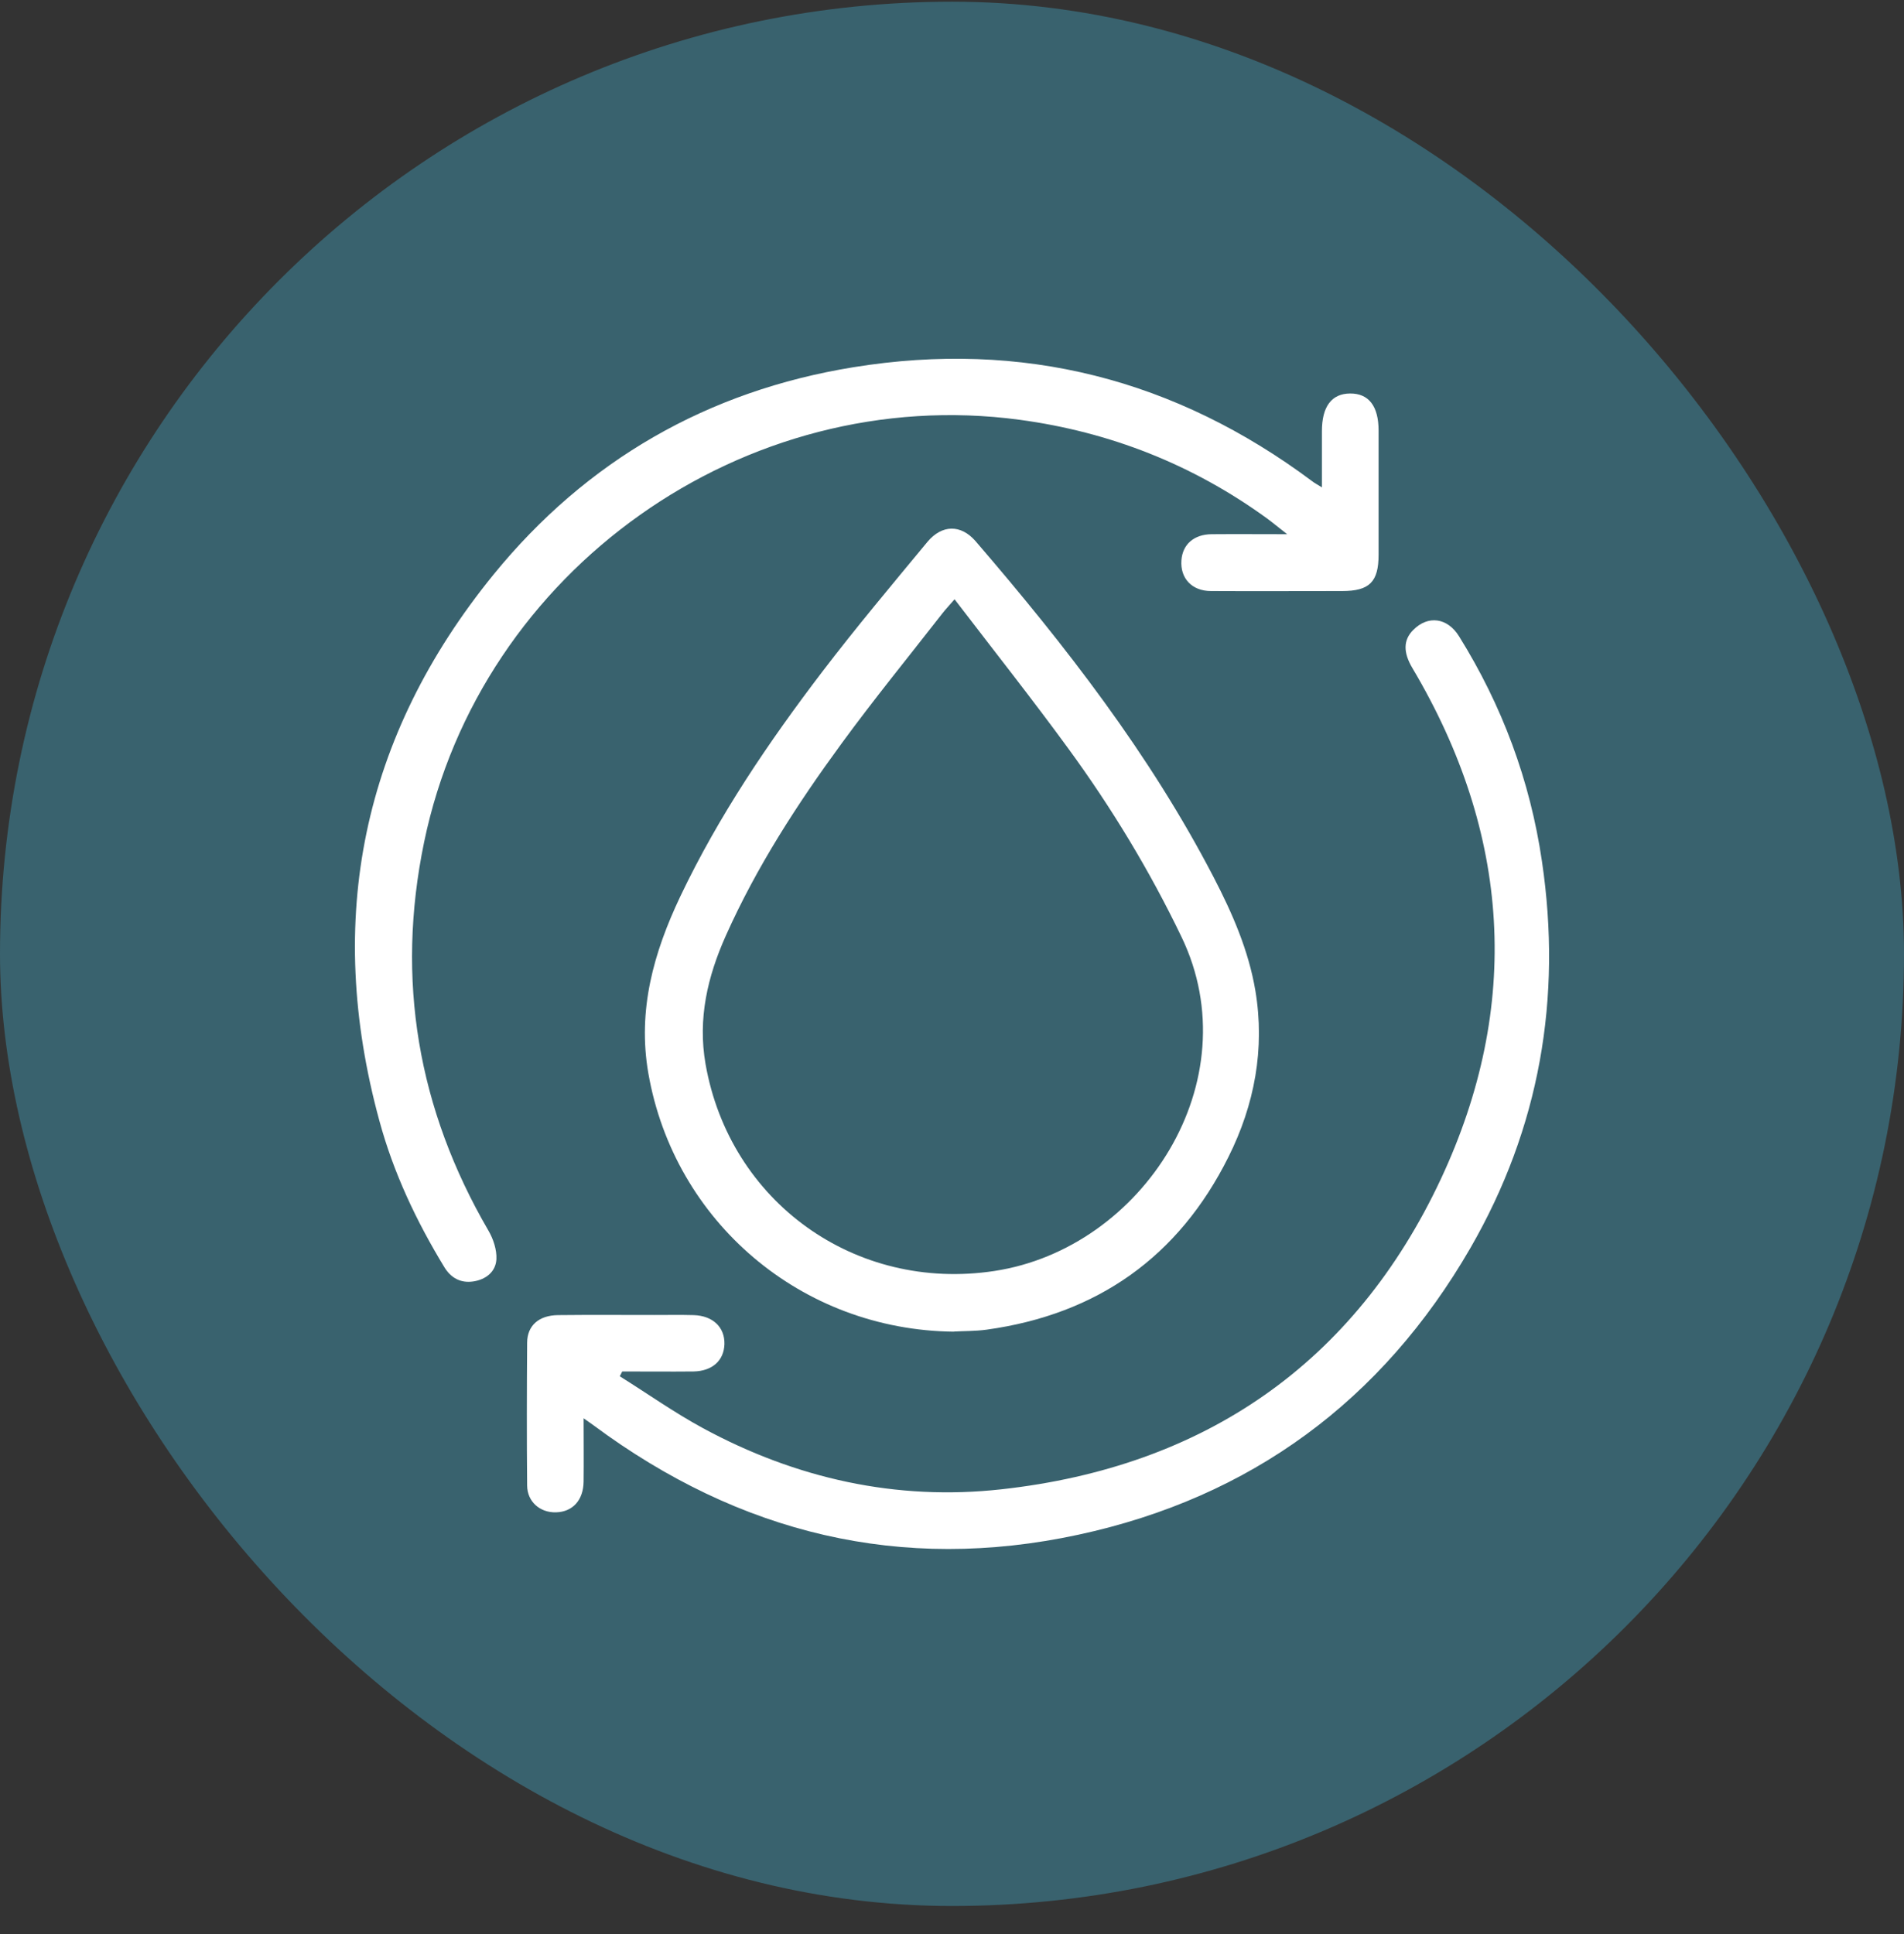 <?xml version="1.0" encoding="UTF-8"?>
<svg xmlns="http://www.w3.org/2000/svg" width="64" height="65" viewBox="0 0 64 65" fill="none">
  <rect x="0" y="0" width="64" height="65" fill="#333333" stroke="none"/>
  <rect y="0.057" width="64" height="64" rx="32" fill="#39626E" id="fondo"></rect>
  <g clip-path="url(#clip0_1313_557)">
    <path d="M32.09 20.136C31.897 20.361 31.778 20.483 31.672 20.621C30.54 22.073 29.376 23.501 28.291 24.984C26.8 27.02 25.431 29.134 24.398 31.446C23.782 32.822 23.451 34.235 23.715 35.757C24.528 40.396 28.745 43.426 33.423 42.716C38.417 41.959 42.043 36.325 39.715 31.489C38.642 29.256 37.368 27.154 35.913 25.162C34.686 23.481 33.396 21.852 32.086 20.14M32.066 44.755C26.934 44.704 22.666 41.059 21.794 36.077C21.423 33.947 21.972 32.014 22.867 30.128C24.157 27.418 25.83 24.949 27.644 22.57C28.776 21.087 29.98 19.655 31.171 18.215C31.66 17.627 32.295 17.619 32.788 18.183C35.814 21.698 38.65 25.347 40.796 29.485C41.423 30.692 41.968 31.939 42.197 33.292C42.524 35.248 42.169 37.13 41.293 38.882C39.621 42.239 36.887 44.172 33.163 44.688C32.78 44.74 32.39 44.732 32.066 44.751" fill="white"></path>
    <path d="M20.828 46.251C21.759 46.834 22.662 47.473 23.629 47.998C26.761 49.694 30.126 50.444 33.66 50.053C40.473 49.3 45.526 45.828 48.433 39.623C51.155 33.805 50.777 28.01 47.475 22.452C47.163 21.927 47.167 21.509 47.502 21.174C47.999 20.669 48.654 20.756 49.045 21.387C50.493 23.714 51.431 26.231 51.83 28.945C52.512 33.548 51.751 37.911 49.428 41.939C46.461 47.075 42.039 50.333 36.244 51.58C30.284 52.866 24.855 51.536 19.968 47.915C19.873 47.844 19.779 47.781 19.617 47.667C19.617 48.42 19.625 49.106 19.617 49.793C19.609 50.42 19.25 50.811 18.69 50.827C18.149 50.842 17.723 50.468 17.719 49.927C17.704 48.325 17.708 46.724 17.719 45.122C17.723 44.55 18.114 44.207 18.753 44.199C19.834 44.187 20.915 44.195 21.995 44.195C22.437 44.195 22.879 44.187 23.317 44.199C23.964 44.219 24.362 44.606 24.351 45.17C24.335 45.726 23.944 46.081 23.309 46.093C22.512 46.101 21.715 46.093 20.915 46.093C20.887 46.144 20.863 46.199 20.836 46.251" fill="white"></path>
    <path d="M44.434 16.38V14.491C44.434 13.662 44.761 13.229 45.381 13.225C46.008 13.221 46.339 13.647 46.339 14.475C46.339 15.864 46.339 17.252 46.339 18.641C46.339 19.56 46.032 19.864 45.112 19.864C43.645 19.864 42.173 19.872 40.706 19.864C40.063 19.864 39.665 19.434 39.712 18.826C39.751 18.298 40.13 17.962 40.718 17.954C41.531 17.947 42.339 17.954 43.266 17.954C42.982 17.733 42.785 17.568 42.576 17.414C40.087 15.611 37.314 14.518 34.272 14.108C25.026 12.866 16.15 19.157 14.256 28.302C13.298 32.929 14.043 37.276 16.418 41.359C16.584 41.643 16.702 42.006 16.686 42.321C16.663 42.743 16.331 43.004 15.909 43.067C15.487 43.13 15.156 42.952 14.935 42.586C13.996 41.043 13.227 39.418 12.753 37.67C10.903 30.901 12.17 24.739 16.592 19.307C19.716 15.473 23.791 13.134 28.69 12.341C34.367 11.422 39.507 12.739 44.11 16.175C44.189 16.238 44.28 16.282 44.434 16.38Z" fill="white"></path>
  </g>
  <defs>
    <clipPath id="clip0_1313_557">
      <rect width="40.142" height="40" fill="white" transform="translate(11.929 12.057)"></rect>
    </clipPath>
  </defs>
</svg>
